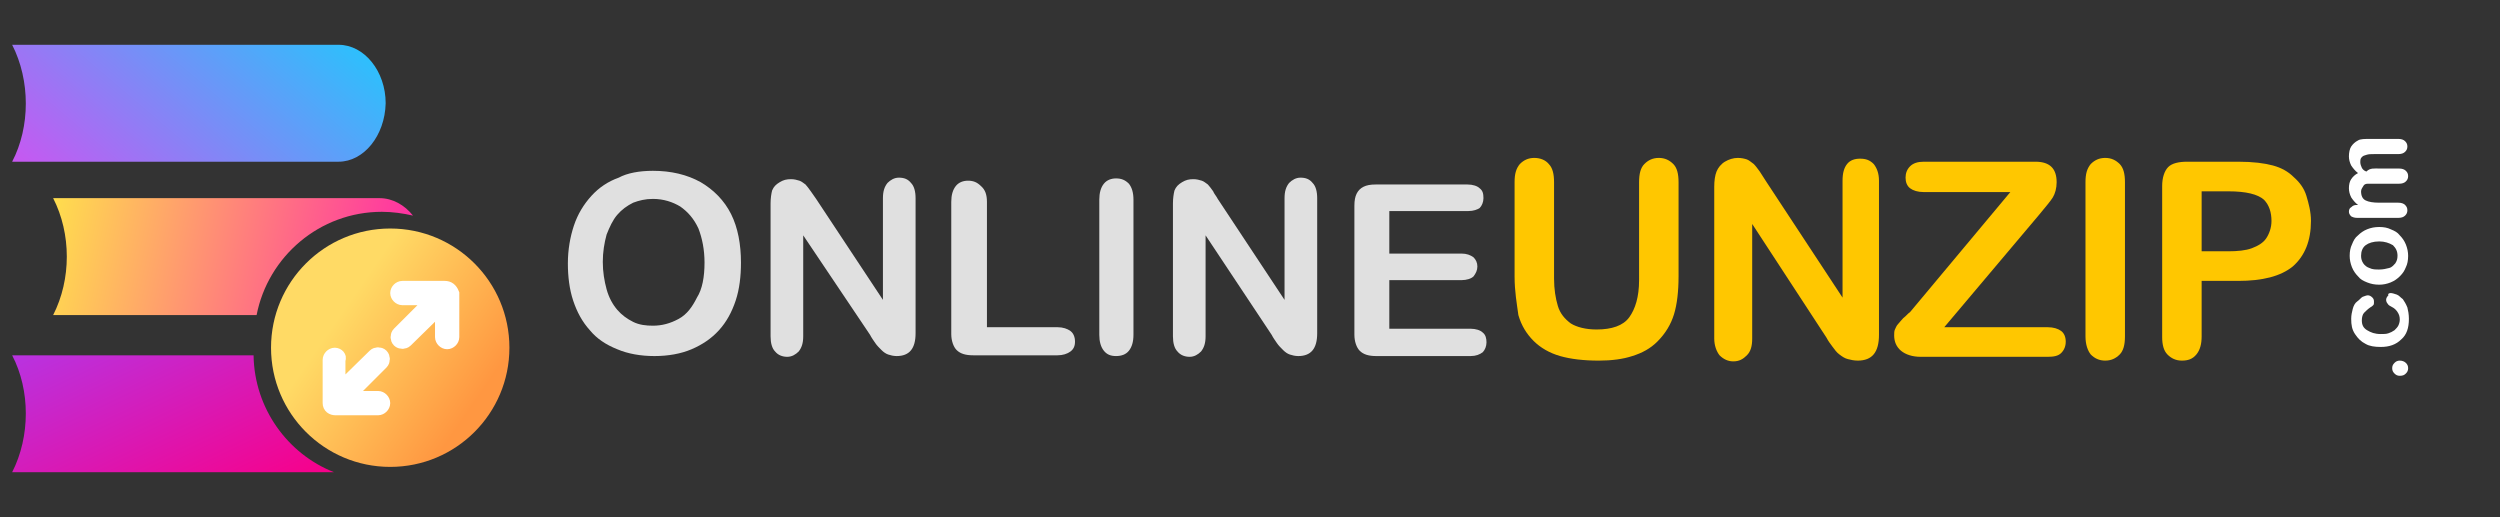 <?xml version="1.0" encoding="utf-8"?>
<!-- Generator: Adobe Illustrator 26.2.1, SVG Export Plug-In . SVG Version: 6.00 Build 0)  -->
<svg version="1.1" id="Layer_1" xmlns="http://www.w3.org/2000/svg" xmlns:xlink="http://www.w3.org/1999/xlink" x="0px" y="0px"
	 width="329.3px" height="68.1px" viewBox="0 0 329.3 68.1" enable-background="new 0 0 329.3 68.1" xml:space="preserve">
<rect x="0" y="0" width="329.3" height="68.1" fill="#333333" stroke="none"/>
<path fill="#E0E0E0" d="M86,22.5c2.4,0,4.5,0.5,6.3,1.5c1.7,1,3.1,2.4,4,4.2c0.9,1.8,1.3,4,1.3,6.4c0,1.8-0.2,3.5-0.7,5
	s-1.2,2.8-2.2,3.9c-1,1.1-2.2,1.9-3.6,2.5s-3.1,0.9-4.9,0.9s-3.5-0.3-4.9-0.9c-1.5-0.6-2.7-1.4-3.6-2.5c-1-1.1-1.7-2.4-2.2-3.9
	s-0.7-3.2-0.7-4.9c0-1.8,0.3-3.5,0.8-5s1.3-2.8,2.3-3.9s2.2-1.9,3.6-2.4C82.6,22.8,84.2,22.5,86,22.5z M92.8,34.6
	c0-1.7-0.3-3.2-0.8-4.5c-0.6-1.3-1.4-2.2-2.4-2.9c-1-0.6-2.2-1-3.6-1c-1,0-1.8,0.2-2.6,0.5c-0.8,0.4-1.5,0.9-2.1,1.6s-1,1.6-1.4,2.6
	c-0.3,1.1-0.5,2.3-0.5,3.6s0.2,2.5,0.5,3.6s0.8,2,1.4,2.7s1.3,1.2,2.1,1.6c0.8,0.4,1.7,0.5,2.6,0.5c1.2,0,2.3-0.3,3.4-0.9
	s1.8-1.6,2.4-2.8C92.5,38.1,92.8,36.5,92.8,34.6z"/>
<path fill="#E0E0E0" d="M107.5,26.2l8.8,13.3V26.1c0-0.9,0.2-1.5,0.6-2c0.4-0.4,0.9-0.7,1.5-0.7c0.7,0,1.2,0.2,1.6,0.7
	c0.4,0.4,0.6,1.1,0.6,2v17.8c0,2-0.8,3-2.5,3c-0.4,0-0.8-0.1-1.1-0.2c-0.3-0.1-0.6-0.3-0.9-0.6s-0.6-0.6-0.8-0.9
	c-0.2-0.3-0.5-0.7-0.7-1.1L105.8,31v13.3c0,0.9-0.2,1.5-0.6,2c-0.4,0.4-0.9,0.7-1.5,0.7s-1.2-0.2-1.6-0.7c-0.4-0.4-0.6-1.1-0.6-2
	V26.8c0-0.7,0.1-1.3,0.2-1.7c0.2-0.5,0.5-0.8,1-1.1c0.5-0.3,0.9-0.4,1.5-0.4c0.4,0,0.8,0.1,1.1,0.2c0.3,0.1,0.5,0.3,0.8,0.5
	c0.2,0.2,0.4,0.5,0.7,0.9S107.2,25.8,107.5,26.2z"/>
<path fill="#E0E0E0" d="M130,26.6v16.5h9.3c0.7,0,1.3,0.2,1.7,0.5s0.6,0.8,0.6,1.4c0,0.6-0.2,1-0.6,1.3c-0.4,0.3-1,0.5-1.7,0.5
	h-11.1c-1,0-1.7-0.2-2.2-0.7c-0.4-0.4-0.7-1.2-0.7-2.1V26.6c0-0.9,0.2-1.6,0.6-2.1s1-0.7,1.6-0.7c0.7,0,1.2,0.2,1.7,0.7
	C129.8,25,130,25.7,130,26.6z"/>
<path fill="#E0E0E0" d="M144.8,44.1V26.3c0-0.9,0.2-1.6,0.6-2.1s1-0.7,1.6-0.7c0.7,0,1.2,0.2,1.7,0.7c0.4,0.5,0.6,1.2,0.6,2.1v17.8
	c0,0.9-0.2,1.6-0.6,2.1c-0.4,0.5-1,0.7-1.7,0.7s-1.2-0.2-1.6-0.7C145,45.7,144.8,45,144.8,44.1z"/>
<path fill="#E0E0E0" d="M160.4,26.2l8.8,13.3V26.1c0-0.9,0.2-1.5,0.6-2c0.4-0.4,0.9-0.7,1.5-0.7c0.7,0,1.2,0.2,1.6,0.7
	c0.4,0.4,0.6,1.1,0.6,2v17.8c0,2-0.8,3-2.5,3c-0.4,0-0.8-0.1-1.1-0.2c-0.3-0.1-0.6-0.3-0.9-0.6c-0.3-0.3-0.6-0.6-0.8-0.9
	c-0.2-0.3-0.5-0.7-0.7-1.1L158.8,31v13.3c0,0.9-0.2,1.5-0.6,2c-0.4,0.4-0.9,0.7-1.5,0.7s-1.2-0.2-1.6-0.7c-0.4-0.4-0.6-1.1-0.6-2
	V26.8c0-0.7,0.1-1.3,0.2-1.7c0.2-0.5,0.5-0.8,1-1.1c0.5-0.3,0.9-0.4,1.5-0.4c0.4,0,0.8,0.1,1.1,0.2s0.5,0.3,0.8,0.5
	c0.2,0.2,0.4,0.5,0.7,0.9C159.9,25.5,160.2,25.8,160.4,26.2z"/>
<path fill="#E0E0E0" d="M193.4,27.8H183v5.6h9.5c0.7,0,1.2,0.2,1.6,0.5c0.3,0.3,0.5,0.7,0.5,1.2s-0.2,0.9-0.5,1.3
	c-0.3,0.3-0.9,0.5-1.6,0.5H183v6.4h10.7c0.7,0,1.3,0.2,1.6,0.5c0.4,0.3,0.5,0.8,0.5,1.3s-0.2,1-0.5,1.3c-0.4,0.3-0.9,0.5-1.6,0.5
	h-12.4c-1,0-1.7-0.2-2.2-0.7c-0.4-0.4-0.7-1.2-0.7-2.1v-17c0-0.7,0.1-1.2,0.3-1.6s0.5-0.7,0.9-0.9c0.4-0.2,0.9-0.3,1.6-0.3h12.1
	c0.7,0,1.3,0.2,1.6,0.5c0.4,0.3,0.5,0.7,0.5,1.3c0,0.5-0.2,1-0.5,1.3C194.6,27.6,194.1,27.8,193.4,27.8z"/>
<path fill="#FFFFFF" d="M317.2,48.5c0,0.3-0.1,0.5-0.3,0.7c-0.2,0.2-0.4,0.3-0.8,0.3c-0.3,0-0.5-0.1-0.7-0.3s-0.3-0.4-0.3-0.7
	s0.1-0.5,0.3-0.7c0.2-0.2,0.4-0.3,0.7-0.3c0.3,0,0.6,0.1,0.8,0.3S317.2,48.2,317.2,48.5z"/>
<path fill="#FFFFFF" d="M314.9,38.6c0.2,0,0.5,0.1,0.8,0.2c0.3,0.1,0.5,0.4,0.8,0.6c0.2,0.3,0.4,0.6,0.6,1.1
	c0.1,0.4,0.2,0.9,0.2,1.5c0,1.2-0.3,2.1-1,2.7c-0.7,0.7-1.6,1-2.7,1c-0.8,0-1.5-0.1-2-0.4c-0.6-0.3-1-0.7-1.4-1.3s-0.5-1.2-0.5-2
	c0-0.5,0.1-0.9,0.2-1.3c0.1-0.4,0.3-0.8,0.6-1s0.5-0.5,0.7-0.6c0.3-0.1,0.5-0.2,0.7-0.2s0.4,0.1,0.6,0.3s0.2,0.4,0.2,0.6
	c0,0.2,0,0.3-0.1,0.4s-0.2,0.2-0.4,0.3c-0.3,0.2-0.6,0.5-0.8,0.7s-0.3,0.6-0.3,1c0,0.6,0.2,1,0.7,1.3s1,0.5,1.8,0.5
	c0.4,0,0.7,0,1-0.1s0.5-0.2,0.8-0.4c0.2-0.2,0.4-0.4,0.5-0.6c0.1-0.2,0.2-0.5,0.2-0.8c0-0.4-0.1-0.7-0.3-1s-0.4-0.5-0.8-0.7
	c-0.2-0.1-0.4-0.2-0.5-0.4c-0.1-0.1-0.2-0.3-0.2-0.5s0.1-0.4,0.3-0.6C314.5,38.7,314.7,38.6,314.9,38.6z"/>
<path fill="#FFFFFF" d="M313.4,29.9c0.6,0,1.1,0.1,1.5,0.3c0.5,0.2,0.9,0.4,1.2,0.8c0.3,0.3,0.6,0.7,0.8,1.2c0.2,0.5,0.3,1,0.3,1.5
	c0,0.6-0.1,1.1-0.3,1.5c-0.2,0.5-0.4,0.8-0.8,1.2c-0.3,0.3-0.7,0.6-1.2,0.8s-1,0.3-1.5,0.3c-0.6,0-1.1-0.1-1.6-0.3s-0.9-0.4-1.2-0.8
	c-0.3-0.3-0.6-0.7-0.8-1.2c-0.2-0.5-0.3-1-0.3-1.5c0-0.6,0.1-1.1,0.3-1.5c0.2-0.5,0.4-0.9,0.8-1.2c0.3-0.3,0.7-0.6,1.2-0.8
	C312.3,30,312.8,29.9,313.4,29.9z M313.4,31.8c-0.8,0-1.4,0.2-1.8,0.5s-0.6,0.8-0.6,1.4c0,0.4,0.1,0.7,0.3,1
	c0.2,0.3,0.5,0.5,0.8,0.6c0.4,0.2,0.8,0.2,1.3,0.2s0.9-0.1,1.3-0.2s0.6-0.4,0.8-0.6c0.2-0.3,0.3-0.6,0.3-1c0-0.6-0.2-1-0.6-1.4
	C314.7,32,314.1,31.8,313.4,31.8z"/>
<path fill="#FFFFFF" d="M313.5,22.2h2.5c0.4,0,0.7,0.1,0.9,0.3c0.2,0.2,0.3,0.4,0.3,0.7s-0.1,0.5-0.3,0.7c-0.2,0.2-0.5,0.3-0.9,0.3
	h-3c-0.5,0-0.8,0-1.1,0s-0.5,0.1-0.6,0.3c-0.1,0.2-0.3,0.4-0.3,0.7c0,0.6,0.2,1,0.6,1.2s1,0.3,1.8,0.3h2.5c0.4,0,0.7,0.1,0.9,0.3
	c0.2,0.2,0.3,0.4,0.3,0.7s-0.1,0.5-0.3,0.7c-0.2,0.2-0.5,0.3-0.9,0.3h-5.4c-0.4,0-0.6-0.1-0.8-0.2c-0.2-0.2-0.3-0.4-0.3-0.6
	c0-0.3,0.1-0.5,0.3-0.6c0.2-0.2,0.4-0.3,0.7-0.3h0.2c-0.4-0.3-0.7-0.7-0.9-1c-0.2-0.4-0.3-0.8-0.3-1.2c0-0.5,0.1-0.9,0.3-1.2
	c0.2-0.3,0.5-0.6,0.9-0.8c-0.4-0.3-0.7-0.7-0.9-1c-0.2-0.4-0.3-0.8-0.3-1.2c0-0.5,0.1-1,0.3-1.3s0.5-0.6,0.9-0.8
	c0.3-0.2,0.9-0.2,1.6-0.2h3.7c0.4,0,0.7,0.1,0.9,0.3c0.2,0.2,0.3,0.4,0.3,0.7s-0.1,0.5-0.3,0.7c-0.2,0.2-0.5,0.3-0.9,0.3h-3.2
	c-0.4,0-0.7,0-1,0.1c-0.3,0.1-0.4,0.1-0.6,0.3c-0.2,0.2-0.2,0.4-0.2,0.7c0,0.2,0.1,0.5,0.2,0.7s0.3,0.4,0.6,0.5
	C312.2,22.1,312.7,22.2,313.5,22.2z"/>
<linearGradient id="SVGID_1_" gradientUnits="userSpaceOnUse" x1="44.889" y1="-337.685" x2="62.333" y2="-325.664" gradientTransform="matrix(1 0 0 1 0 379)">
	<stop  offset="0" style="stop-color:#FFDA65"/>
	<stop  offset="1" style="stop-color:#FF9741"/>
</linearGradient>
<circle fill="url(#SVGID_1_)" cx="51.4" cy="45.8" r="15.7"/>
<path fill="#FFFFFF" stroke="#FFFFFF" stroke-width="2" stroke-miterlimit="10" d="M44.1,46.8c-0.3,0-0.6,0.3-0.6,0.6v5.7
	c0,0.4,0.3,0.6,0.7,0.6h5.6c0.3,0,0.6-0.3,0.6-0.6c0-0.3-0.3-0.6-0.6-0.6h-4.4l4.8-4.8c0.2-0.2,0.2-0.6,0-0.8c0,0,0,0,0,0
	c-0.2-0.2-0.6-0.2-0.8,0l-4.9,4.8v-4.4C44.7,47.1,44.4,46.8,44.1,46.8z"/>
<path fill="#FFFFFF" stroke="#FFFFFF" stroke-width="2" stroke-miterlimit="10" d="M58.6,38H53c-0.3,0-0.6,0.3-0.6,0.6
	c0,0.3,0.3,0.6,0.6,0.6h4.4l-4.8,4.8c-0.2,0.2-0.2,0.6,0,0.8l0,0c0.2,0.2,0.6,0.2,0.8,0l4.9-4.8v4.4c0,0.3,0.3,0.6,0.6,0.6
	c0.3,0,0.6-0.3,0.6-0.6v-5.7C59.3,38.2,59,38,58.6,38L58.6,38z"/>
<g>
	<path fill="#FFC700" d="M199.5,36.4V24c0-1.1,0.2-1.8,0.7-2.4c0.5-0.5,1.1-0.8,1.9-0.8c0.8,0,1.5,0.3,1.9,0.8
		c0.5,0.5,0.7,1.3,0.7,2.4v12.7c0,1.4,0.2,2.6,0.5,3.6c0.3,1,0.9,1.7,1.7,2.3c0.8,0.5,2,0.8,3.4,0.8c2,0,3.5-0.5,4.3-1.6
		c0.8-1.1,1.3-2.7,1.3-4.9V24c0-1.1,0.2-1.9,0.7-2.4c0.5-0.5,1.1-0.8,1.9-0.8c0.8,0,1.4,0.3,1.9,0.8c0.5,0.5,0.7,1.3,0.7,2.4v12.4
		c0,2-0.2,3.7-0.6,5s-1.1,2.5-2.2,3.6c-0.9,0.9-2,1.5-3.3,1.9c-1.2,0.4-2.7,0.6-4.4,0.6c-2,0-3.7-0.2-5.1-0.6
		c-1.4-0.4-2.6-1.1-3.5-2c-0.9-0.9-1.6-2-2-3.4C199.8,40,199.5,38.4,199.5,36.4z"/>
	<path fill="#FFC700" d="M232.7,24l10,15.2V23.8c0-1,0.2-1.7,0.6-2.2c0.4-0.5,1-0.7,1.7-0.7c0.8,0,1.3,0.2,1.8,0.7
		c0.4,0.5,0.7,1.2,0.7,2.2v20.3c0,2.3-0.9,3.4-2.8,3.4c-0.5,0-0.9-0.1-1.3-0.2c-0.4-0.1-0.7-0.3-1.1-0.6s-0.6-0.6-0.9-1
		s-0.6-0.8-0.8-1.2l-9.8-15v15.1c0,1-0.2,1.7-0.7,2.2s-1,0.8-1.8,0.8c-0.7,0-1.3-0.3-1.8-0.8c-0.4-0.5-0.7-1.3-0.7-2.2V24.6
		c0-0.8,0.1-1.5,0.3-2c0.2-0.5,0.6-1,1.1-1.3c0.5-0.3,1.1-0.5,1.7-0.5c0.5,0,0.9,0.1,1.2,0.2s0.6,0.4,0.9,0.6c0.3,0.3,0.5,0.6,0.8,1
		C232.1,23.1,232.4,23.5,232.7,24z"/>
	<path fill="#FFC700" d="M251.6,41.1l13.2-15.8h-11.4c-0.8,0-1.4-0.2-1.8-0.5s-0.6-0.8-0.6-1.4c0-0.6,0.2-1.1,0.6-1.5
		c0.4-0.4,1-0.6,1.8-0.6h14.7c1.9,0,2.8,0.9,2.8,2.7c0,0.8-0.2,1.5-0.5,2c-0.3,0.5-1,1.3-1.9,2.4l-12.4,14.7h13.6
		c0.8,0,1.4,0.2,1.8,0.5s0.6,0.8,0.6,1.4c0,0.6-0.2,1.1-0.6,1.5s-1,0.5-1.8,0.5h-16.7c-1.1,0-2-0.3-2.6-0.8c-0.6-0.5-0.9-1.2-0.9-2
		c0-0.3,0-0.6,0.1-0.8s0.2-0.5,0.4-0.7c0.2-0.2,0.4-0.5,0.7-0.8C251.1,41.6,251.3,41.3,251.6,41.1z"/>
	<path fill="#FFC700" d="M274.7,44.3V24c0-1.1,0.2-1.8,0.7-2.4c0.5-0.5,1.1-0.8,1.9-0.8c0.8,0,1.4,0.3,1.9,0.8
		c0.5,0.5,0.7,1.3,0.7,2.4v20.3c0,1.1-0.2,1.9-0.7,2.4s-1.1,0.8-1.9,0.8c-0.8,0-1.4-0.3-1.9-0.8C275,46.2,274.7,45.4,274.7,44.3z"/>
	<path fill="#FFC700" d="M294.8,37H290v7.3c0,1-0.2,1.8-0.7,2.4s-1.1,0.8-1.9,0.8c-0.8,0-1.4-0.3-1.9-0.8c-0.5-0.5-0.7-1.3-0.7-2.3
		V24.5c0-1.1,0.3-2,0.8-2.5c0.5-0.5,1.4-0.7,2.5-0.7h6.7c2,0,3.5,0.2,4.6,0.5c1.1,0.3,2,0.8,2.7,1.5c0.8,0.7,1.4,1.5,1.7,2.5
		s0.6,2.1,0.6,3.3c0,2.6-0.8,4.6-2.4,6C300.4,36.4,298,37,294.8,37z M293.5,25.2H290v7.9h3.5c1.2,0,2.3-0.1,3.1-0.4
		c0.8-0.3,1.5-0.7,1.9-1.3s0.7-1.4,0.7-2.3c0-1.1-0.3-2.1-1-2.8C297.4,25.6,295.9,25.2,293.5,25.2z"/>
</g>
<linearGradient id="SVGID_00000109024930690146520740000005651815727352755077_" gradientUnits="userSpaceOnUse" x1="10.955" y1="-150.688" x2="37.415" y2="-181.791" gradientTransform="matrix(1 0 0 1 0 180)">
	<stop  offset="0" style="stop-color:#C857F1"/>
	<stop  offset="1" style="stop-color:#2EBFFC"/>
</linearGradient>
<path fill="url(#SVGID_00000109024930690146520740000005651815727352755077_)" d="M44.6,21.3h-43C4,16.7,4,10.6,1.6,5.9h43
	c3.4,0,6.2,3.5,6.2,7.7C50.7,17.9,47.9,21.3,44.6,21.3"/>
<linearGradient id="SVGID_00000162326664076010783990000000154730301602581136_" gradientUnits="userSpaceOnUse" x1="6.354" y1="28.913" x2="52.145" y2="38.832">
	<stop  offset="0" style="stop-color:#FFDE4D"/>
	<stop  offset="1" style="stop-color:#FF31A3"/>
</linearGradient>
<path fill="url(#SVGID_00000162326664076010783990000000154730301602581136_)" d="M33.8,41.5c1.5-7.7,8.3-13.6,16.5-13.6
	c1.4,0,2.8,0.2,4.1,0.5c-1.1-1.4-2.7-2.3-4.4-2.3H7c2.4,4.7,2.4,10.7,0,15.4H33.8z"/>
<linearGradient id="SVGID_00000172420828386019615750000001255327236344676000_" gradientUnits="userSpaceOnUse" x1="26.739" y1="70.419" x2="12.878" y2="41.376">
	<stop  offset="0" style="stop-color:#F80089"/>
	<stop  offset="1" style="stop-color:#B833E1"/>
</linearGradient>
<path fill="url(#SVGID_00000172420828386019615750000001255327236344676000_)" d="M44,62.2c-6.1-2.4-10.5-8.4-10.6-15.4H1.6
	C4,51.4,4,57.5,1.6,62.2H44z"/>
</svg>
